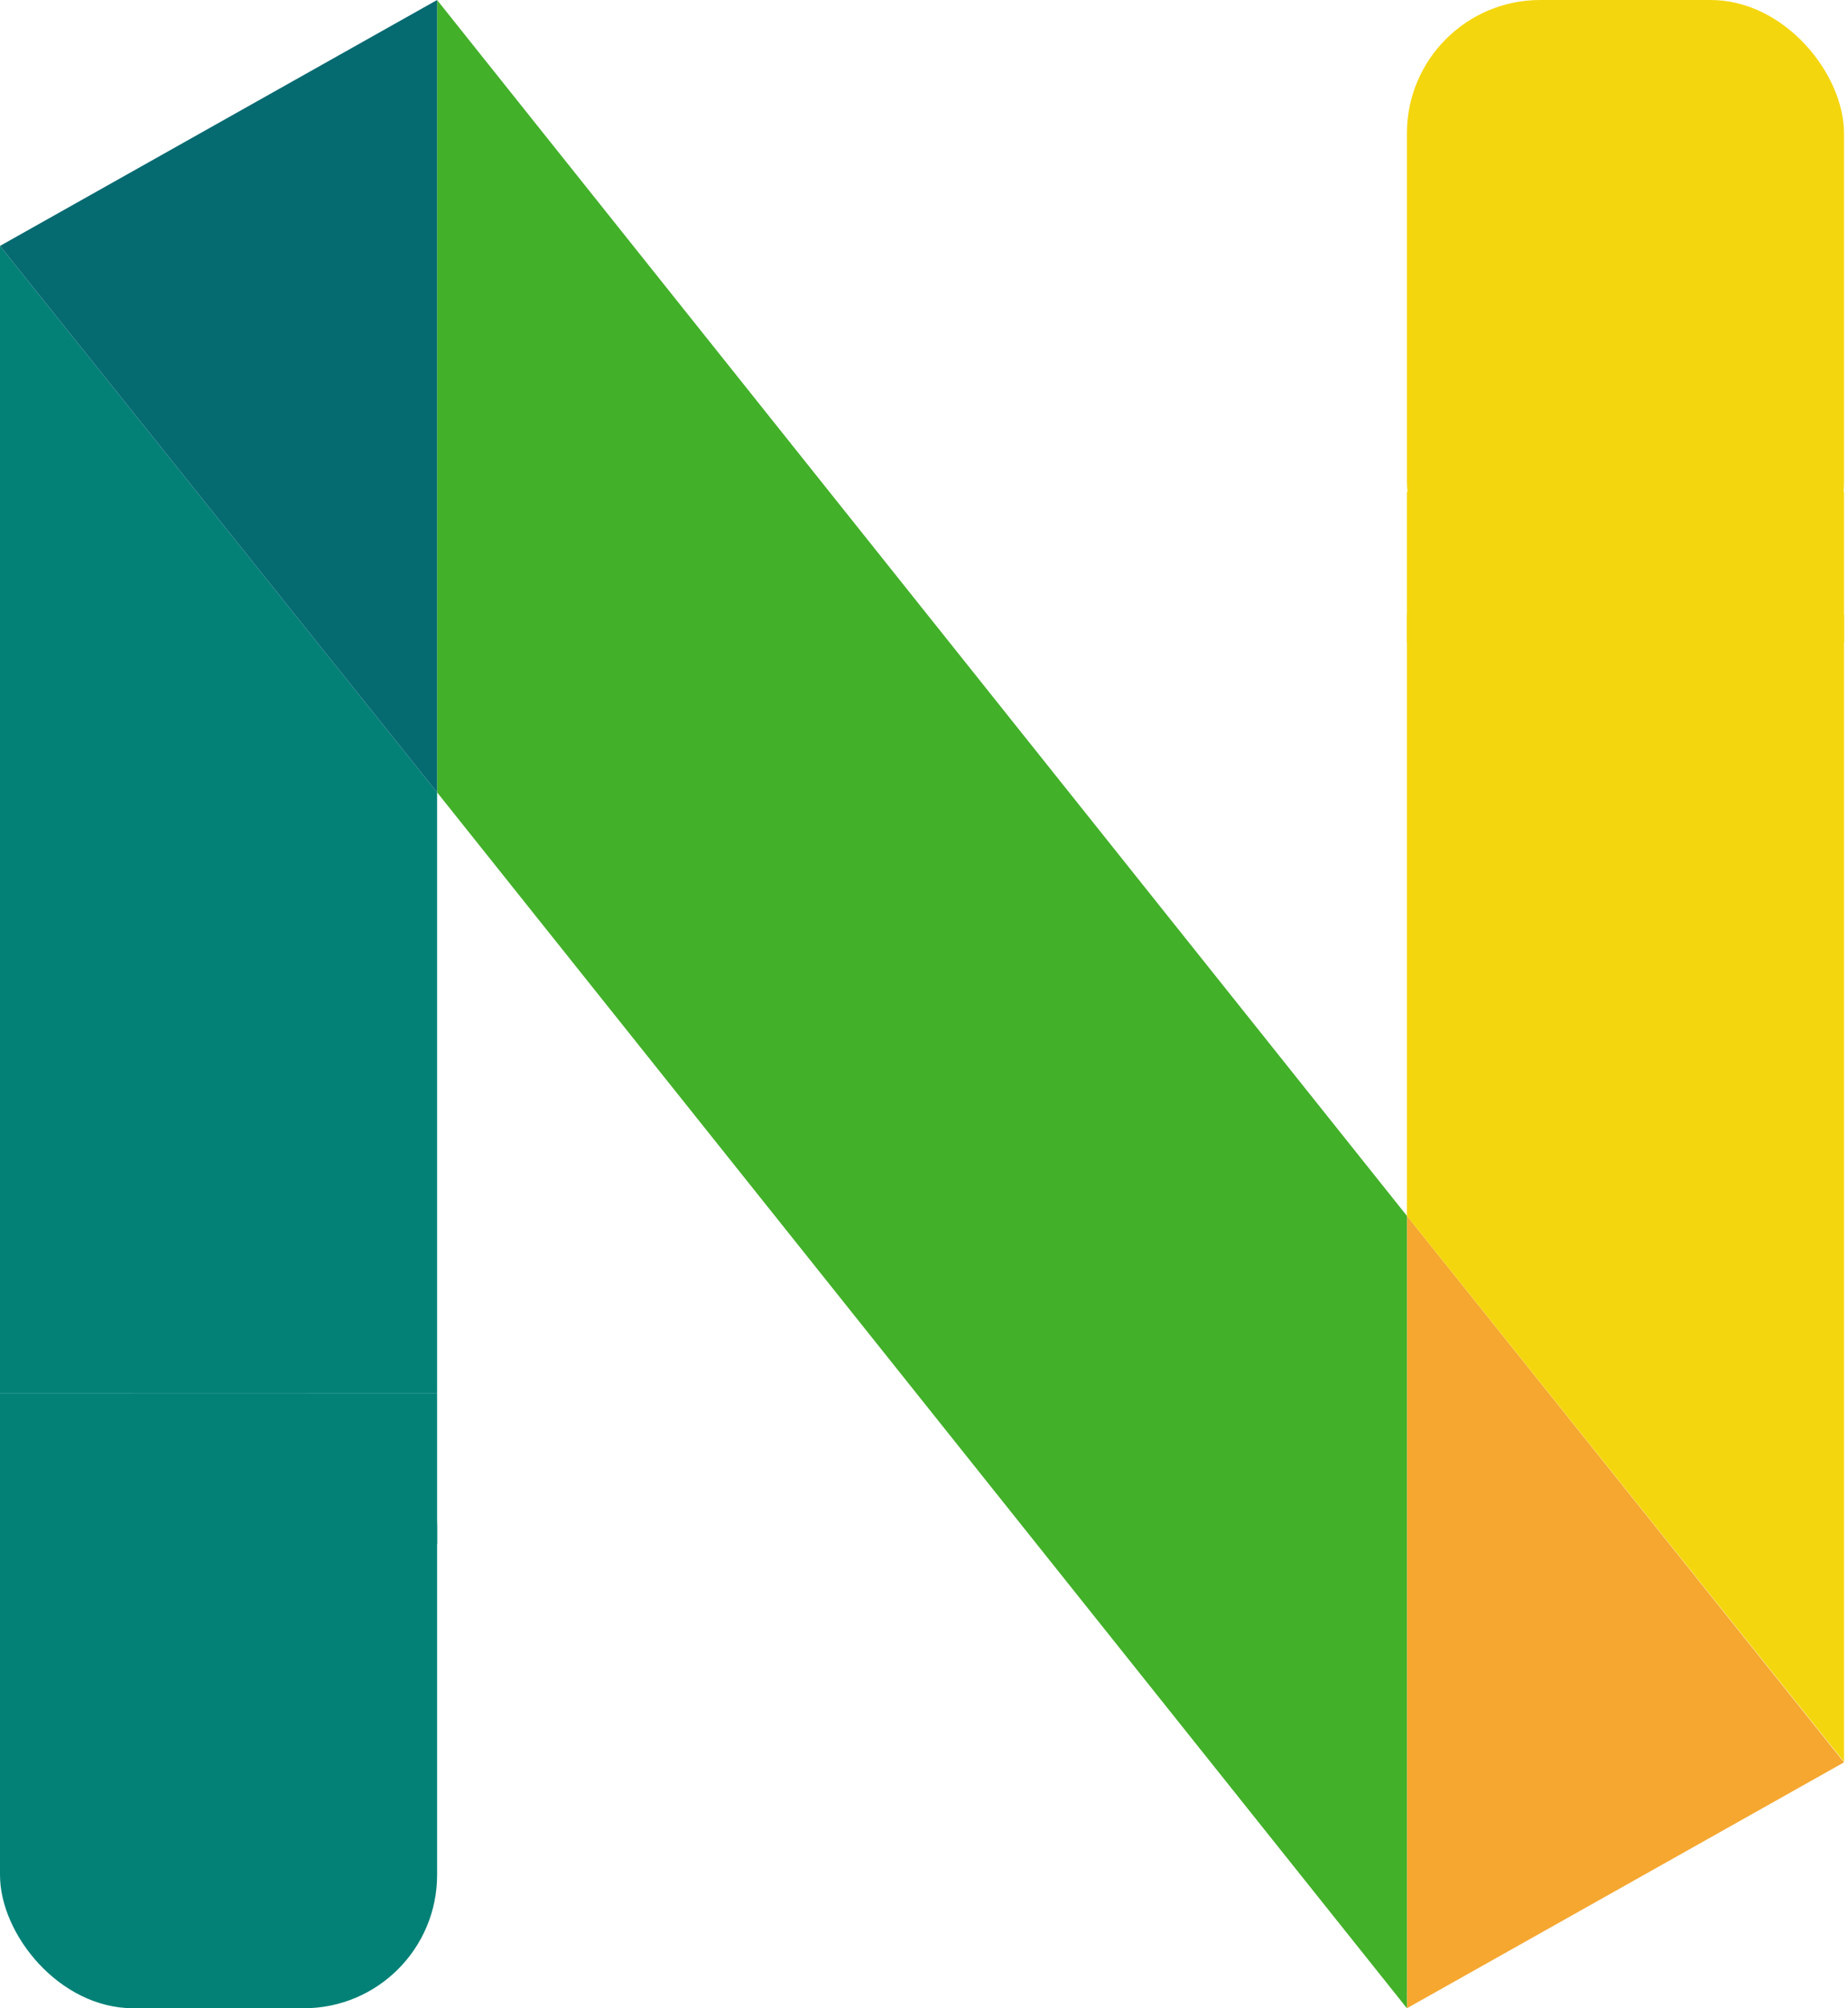 <svg width="208" height="226" viewBox="0 0 208 226" fill="none" xmlns="http://www.w3.org/2000/svg">
<path d="M158.354 226V136.83L207.551 198.327L158.354 226Z" fill="#F5A730"/>
<path d="M49.197 89.17L158.354 226V136.83L49.197 0V89.17Z" fill="#42B029"/>
<rect y="156.816" width="49.197" height="69.184" rx="15" fill="#038177"/>
<rect x="158.354" width="49.197" height="69.184" rx="15" fill="#F4D60E"/>
<path d="M49.197 156.817H0V27.674L49.197 89.17V156.817Z" fill="#038177"/>
<path d="M207.551 69.185H158.354V136.831L207.551 198.263V69.185Z" fill="#F4D60E"/>
<rect y="156.816" width="49.197" height="16.912" fill="#038177"/>
<rect x="158.354" y="55.348" width="49.197" height="16.912" fill="#F4D60E"/>
<path d="M49.197 0V89.17L0 27.674L49.197 0Z" fill="#066A71"/>
</svg>
